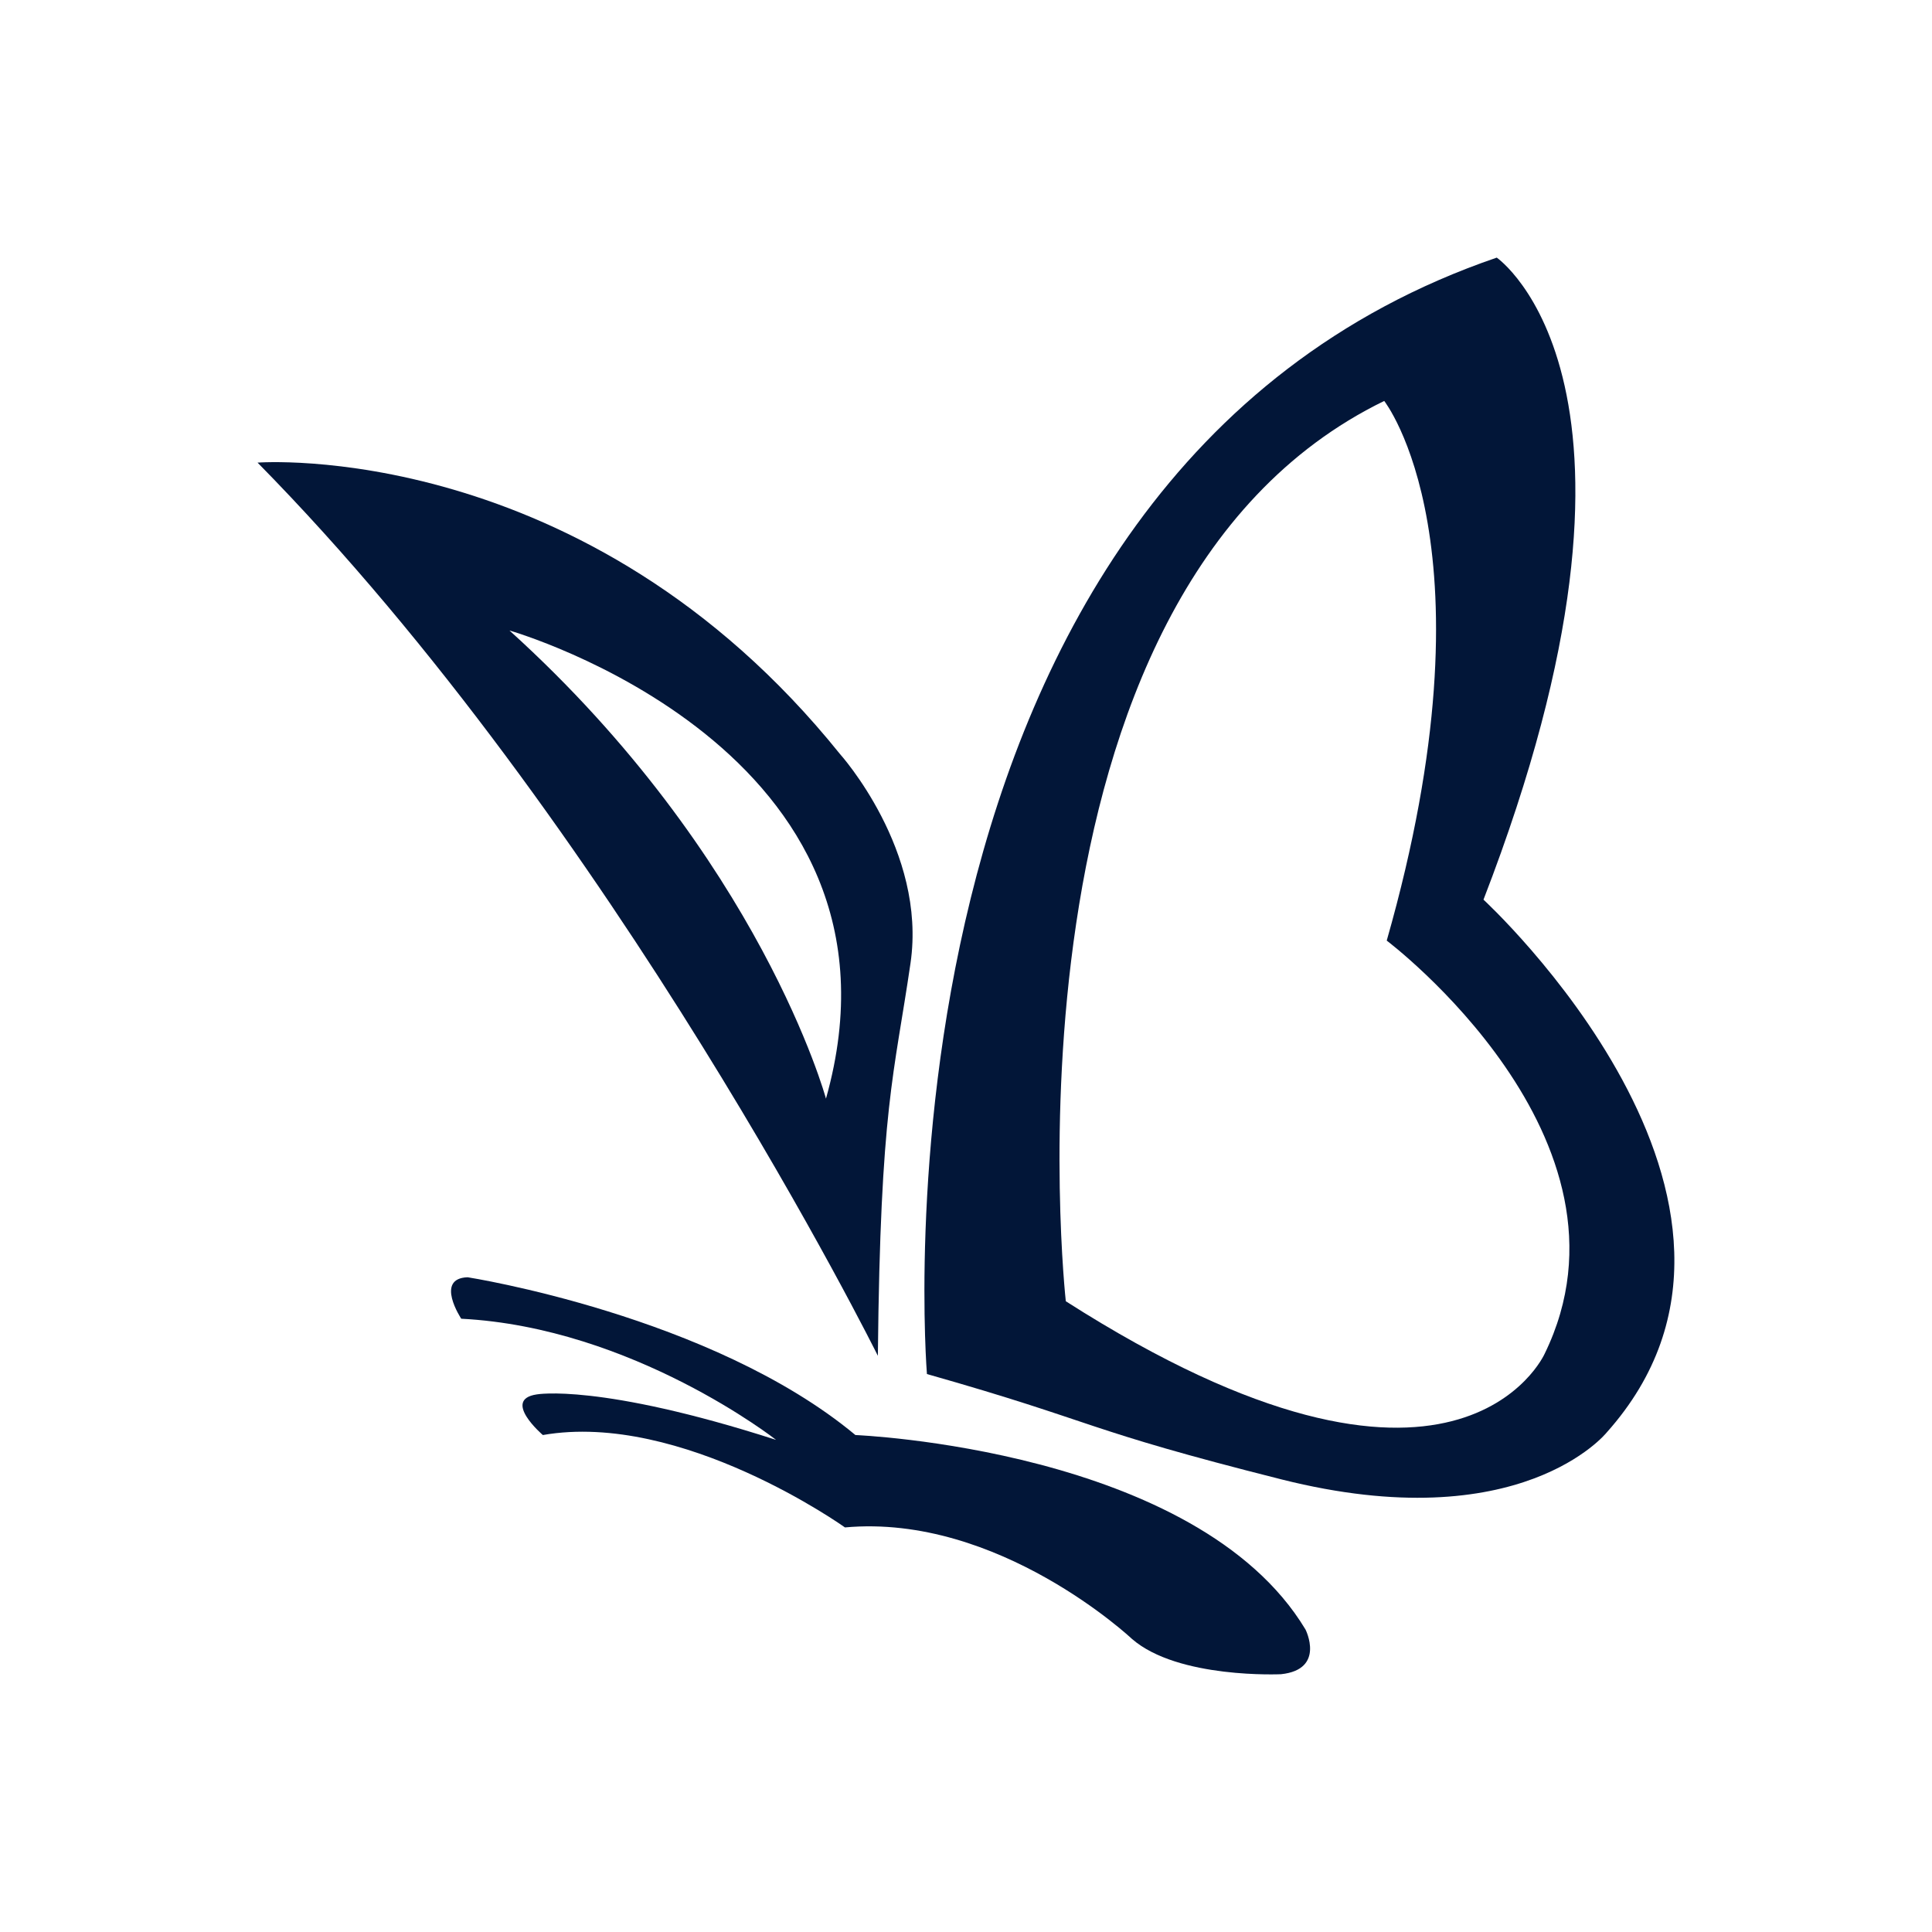 <svg width="100" height="100" viewBox="0 0 100 100" fill="none" xmlns="http://www.w3.org/2000/svg">
<rect width="100" height="100" fill="white"/>
<path d="M76.785 46.566C87.07 19.956 77.472 13.334 77.472 13.334C44.187 24.727 47.978 71.12 47.978 71.12C56.991 73.679 55.864 73.935 66.324 76.572C78.717 79.693 83.161 74.147 83.161 74.147C93.813 62.224 76.785 46.566 76.785 46.566V46.566ZM79.95 70.072C79.95 70.072 75.393 80.278 55.166 67.352C55.166 67.352 51.104 30.753 71.647 20.753C71.647 20.753 77.596 28.3 71.777 48.685C71.777 48.685 85.386 58.941 79.95 70.072Z" fill="#021638"/>
<path d="M43.478 39.029C30.292 22.635 13.331 23.945 13.331 23.945C31.841 42.741 45.438 70.176 45.438 70.176C45.568 57.25 46.278 55.684 47.128 49.853C47.979 44.023 43.478 39.029 43.478 39.029ZM42.752 56.866C42.752 56.866 39.372 44.396 26.371 32.635C26.371 32.635 47.855 38.767 42.752 56.866Z" fill="#021638"/>
<path d="M44.27 74.277C44.27 74.277 61.941 74.979 67.573 84.344C67.573 84.344 68.621 86.412 66.306 86.657C66.306 86.657 60.977 86.908 58.589 84.829C58.589 84.829 51.689 78.335 43.735 79.059C43.735 79.059 35.286 73.023 28.098 74.277C28.098 74.277 25.958 72.448 27.777 72.175C27.777 72.175 30.999 71.579 40.17 74.528C40.17 74.528 32.762 68.714 23.874 68.257C23.874 68.257 22.488 66.167 24.206 66.111C24.206 66.111 36.824 68.079 44.276 74.277" fill="#021638"/>
</svg>
